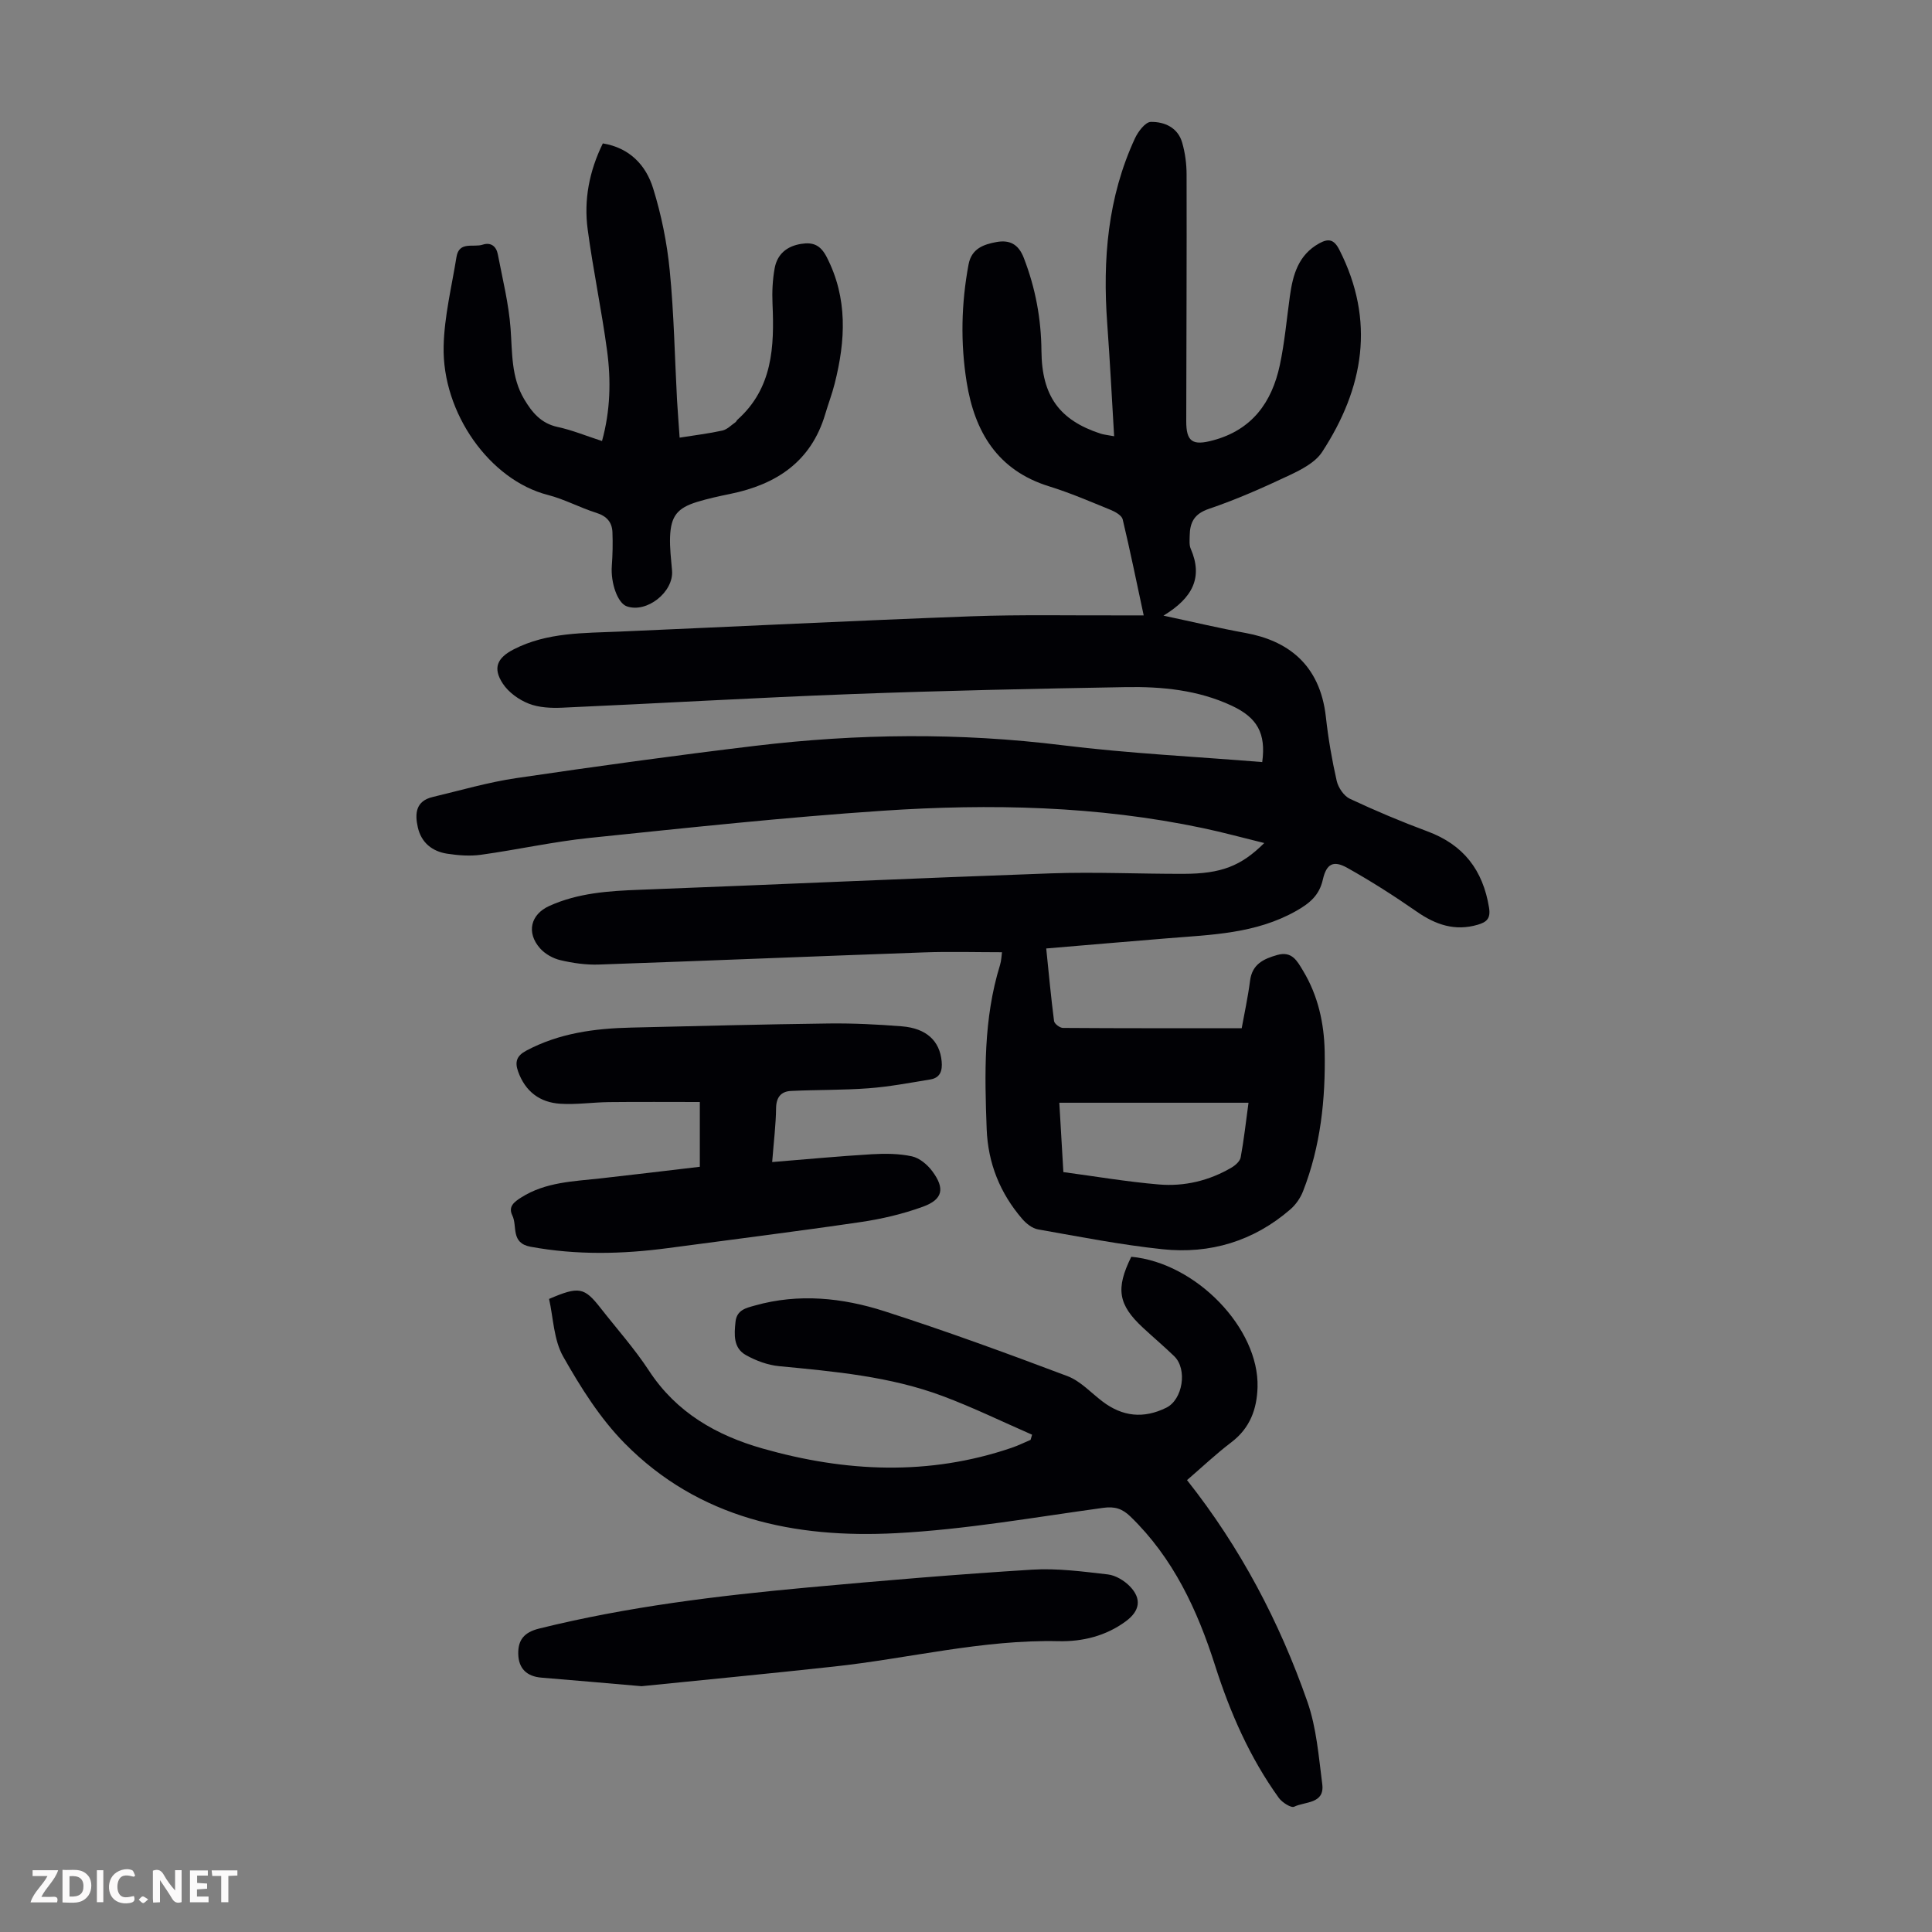 <svg enable-background="new 0 0 400 400" viewBox="0 0 400 400" xmlns="http://www.w3.org/2000/svg"><rect x="0" y="0" width="400" height="400" fill="#808080" stroke="none"/><g fill="#fbfafa"><path d="m37.59 393.81c-.92.31-1.52.05-2-.78-.7-1.2-1.52-2.34-2.47-3.78v4.59c-.55.03-.95.05-1.41.07-.03-.37-.06-.64-.06-.91 0-1.91 0-3.81 0-5.7 1.13-.41 1.77-.03 2.29.91.62 1.11 1.38 2.14 2.31 3.19v-4.2h1.35v6.61z"/><path d="m12.94 393.88v-6.75c1.9.19 3.93-.54 5.37 1.29.8 1.01.78 2.88.03 3.97-1.37 1.97-3.4 1.51-5.4 1.49m1.45-1.22c2.04.12 2.92-.58 2.89-2.21-.03-1.51-.98-2.19-2.89-2z"/><path d="m11.81 393.87h-5.49c.68-2.18 2.47-3.48 3.51-5.45h-3.08v-1.21h5.29c-.71 2.13-2.44 3.48-3.47 5.51.86 0 1.63.04 2.39-.01.79-.05 1.14.21.85 1.16"/><path d="m39.33 393.86v-6.61h3.7v1.07h-2.22v1.52c.68.04 1.34.09 2.07.13v1.07c-.72.05-1.38.09-2.1.14v1.48h2.4v1.19h-3.85z"/><path d="m27.71 388.56c-1.15-.3-2.46-.61-3.1.64-.37.73-.41 1.93-.06 2.67.63 1.35 1.99.93 3.17.68.35.94-.01 1.32-.93 1.46-1.62.25-3.05-.27-3.76-1.48-.73-1.24-.6-3.03.31-4.17.88-1.11 2.71-1.7 4-1.16.32.13.44.74.65 1.12-.1.08-.19.16-.28.24"/><path d="m49.15 387.24v1.07c-.59.02-1.17.05-1.87.08v5.44h-1.48v-5.44h-1.85c-.05-.4-.08-.73-.13-1.15z"/><path d="m20.06 387.21h1.33v6.62h-1.33z"/><path d="m30.68 393.25c-.49.38-.8.79-1.05.76-.32-.05-.6-.45-.9-.7.26-.24.51-.64.8-.67.29-.04.62.3 1.15.61"/></g><path d="m240.88 127.46c6.34 1.35 11.64 2.62 17 3.59 8.46 1.54 15.4 6.29 16.63 17.4.49 4.44 1.25 8.87 2.24 13.22.32 1.4 1.49 3.13 2.73 3.71 5.25 2.46 10.6 4.72 16.04 6.74 7.47 2.76 11.51 8.02 12.77 15.8.37 2.28-.52 3-2.35 3.54-4.7 1.37-8.69.01-12.59-2.7-4.66-3.24-9.46-6.31-14.41-9.08-2.91-1.63-4.32-.82-5.06 2.43-.73 3.22-2.64 4.86-5.52 6.49-8.36 4.72-17.49 4.92-26.6 5.66-8.24.67-16.47 1.38-25.15 2.11.53 5.13.98 10.09 1.62 15.03.07.56 1.2 1.42 1.85 1.42 12.17.09 24.34.06 37 .06.51-2.85 1.28-6.32 1.73-9.83.44-3.44 2.79-4.52 5.63-5.33 3.06-.87 4.13 1.25 5.36 3.29 3.09 5.13 4.34 10.82 4.46 16.67.19 9.89-.84 19.67-4.49 28.98-.54 1.38-1.5 2.76-2.62 3.73-7.6 6.58-16.61 9.29-26.47 8.25-8.64-.91-17.21-2.6-25.78-4.11-1.18-.21-2.4-1.18-3.23-2.13-4.61-5.34-7.12-11.55-7.39-18.65-.43-11.42-.68-22.82 2.76-33.94.29-.94.31-1.96.41-2.66-5.46 0-10.78-.16-16.09.03-22.47.8-44.93 1.74-67.39 2.52-2.65.09-5.37-.3-7.96-.91-1.53-.36-3.18-1.29-4.21-2.46-2.86-3.25-1.95-7.01 1.92-8.76 5.94-2.69 12.26-3.11 18.67-3.35 28.39-1.08 56.77-2.39 85.16-3.4 9.16-.32 18.34.12 27.51.1 7.75-.02 11.88-1.59 16.69-6.38-4.49-1.1-8.6-2.23-12.75-3.1-21.86-4.61-44.01-5.07-66.15-3.59-20.29 1.36-40.54 3.54-60.77 5.63-7.54.78-14.98 2.45-22.49 3.49-2.29.32-4.71.13-7.01-.22-3.1-.48-5.36-2.28-6.08-5.48-.64-2.85-.42-5.43 3.08-6.26 5.73-1.36 11.43-3.04 17.24-3.9 16.48-2.43 32.99-4.71 49.53-6.69 21.17-2.54 42.35-2.76 63.59-.13 13.73 1.7 27.59 2.36 41.39 3.49.81-5.97-1.04-9.21-6.31-11.67-6.98-3.26-14.44-3.98-21.95-3.85-18.9.33-37.79.73-56.68 1.44-20 .75-39.99 1.93-59.99 2.82-2.31.1-4.83-.01-6.93-.84-2.04-.8-4.16-2.32-5.35-4.12-2.15-3.24-1.2-5.36 2.26-7.13 6.94-3.55 14.49-3.34 21.97-3.67 24.24-1.05 48.48-2.26 72.72-3.16 10.4-.38 20.82-.15 31.23-.19 1.32-.01 2.64 0 4.49 0-1.48-6.91-2.81-13.42-4.35-19.88-.19-.8-1.48-1.54-2.41-1.93-4.24-1.73-8.47-3.56-12.83-4.91-10.69-3.31-15.41-11.29-17.06-21.55-1.3-8.11-1.13-16.27.39-24.39.62-3.3 3.13-4.15 5.78-4.64 2.65-.48 4.53.37 5.65 3.27 2.42 6.25 3.61 12.63 3.66 19.31.08 9.31 3.74 14.29 12.18 17.07.71.24 1.49.3 2.87.56-.48-7.99-.87-15.66-1.43-23.33-.97-13.24.09-26.16 5.75-38.37.65-1.39 2.14-3.36 3.27-3.38 2.84-.05 5.61 1.17 6.5 4.3.61 2.12.91 4.4.91 6.61.04 17.02-.04 34.03-.07 51.05-.01 4.3 1.35 5.1 5.54 3.97 8.1-2.17 12.18-7.87 13.83-15.56 1-4.68 1.42-9.5 2.08-14.25.61-4.44 1.74-8.57 6.07-10.97 1.92-1.06 3.07-.86 4.18 1.33 7.49 14.73 5.06 28.63-3.57 41.86-1.41 2.16-4.26 3.63-6.73 4.8-5.45 2.57-10.98 5.03-16.68 6.96-3.09 1.04-3.97 2.83-4.01 5.62-.01.89-.12 1.89.22 2.66 2.56 5.91.43 10.16-5.65 13.84zm-20.72 115.21c6.58.88 13.14 2 19.75 2.56 5.3.45 10.44-.77 15.09-3.51.78-.46 1.72-1.3 1.87-2.1.66-3.57 1.06-7.19 1.62-11.31-13.26 0-26.12 0-39.17 0 .27 4.53.53 8.98.84 14.36z" fill="#010105"/><path d="m234.22 260.2c13.41 1.25 26.49 14.82 26.14 27.01-.13 4.53-1.56 8.46-5.4 11.38-3.19 2.42-6.12 5.2-9.2 7.85 11.08 14 19.16 29.39 24.93 45.91 1.88 5.39 2.33 11.32 3.07 17.04.53 4.13-3.58 3.57-5.81 4.67-.63.31-2.5-.88-3.18-1.82-6.01-8.34-10.08-17.64-13.19-27.38-3.68-11.54-8.67-22.29-17.54-30.88-1.67-1.62-3.22-2.13-5.62-1.8-14.29 1.96-28.57 4.5-42.93 5.25-20.91 1.09-40.78-2.99-56.18-18.63-5.09-5.17-9.11-11.58-12.71-17.94-1.97-3.48-2.04-8.03-2.92-11.93 6.19-2.66 7.29-2.42 10.65 1.87 3.38 4.32 7.06 8.44 10.05 13.01 5.68 8.67 13.97 13.38 23.54 16.1 17.14 4.87 34.35 5.69 51.5-.15 1.35-.46 2.63-1.09 3.95-1.65.1-.36.21-.72.31-1.07-6.16-2.69-12.22-5.65-18.51-8-10.89-4.07-22.4-5.09-33.88-6.19-2.35-.23-4.78-1.13-6.85-2.29-2.64-1.47-2.44-4.25-2.16-6.9.26-2.49 2.26-2.87 4.03-3.37 9.05-2.55 18.09-1.61 26.79 1.18 12.76 4.1 25.36 8.71 37.9 13.44 2.7 1.02 4.87 3.44 7.26 5.25 4.15 3.15 8.51 3.61 13.21 1.29 3.4-1.67 4.43-7.98 1.62-10.68-2.09-2.02-4.32-3.9-6.45-5.88-5.14-4.77-5.69-8.07-2.42-14.69z" fill="#010105"/><path d="m140.71 90.61c3.19-.51 6.05-.85 8.86-1.47.98-.22 1.82-1.11 2.7-1.72.17-.12.25-.38.41-.52 7.31-6.53 7.65-15.13 7.26-24.01-.11-2.44.01-4.94.44-7.33.53-2.92 2.5-4.6 5.51-5.07 2.5-.4 4.01.28 5.28 2.75 4.38 8.54 3.89 17.27 1.65 26.15-.54 2.16-1.35 4.26-1.98 6.4-2.93 9.82-10.13 14.52-19.66 16.47-2.3.47-4.6.97-6.83 1.65-4.11 1.26-5.45 2.93-5.62 7.22-.09 2.33.22 4.68.41 7.01.37 4.42-5.23 8.86-9.38 7.39-1.89-.67-3.35-4.83-3.09-8.37.17-2.31.22-4.64.13-6.96-.08-2.09-1.19-3.35-3.33-4.02-3.4-1.07-6.61-2.83-10.05-3.71-11.98-3.06-21.9-16.93-21.57-30.8.14-6.17 1.67-12.32 2.66-18.47.54-3.32 3.51-1.92 5.41-2.54 1.74-.57 2.84.37 3.15 2 .98 5.11 2.26 10.21 2.64 15.37.37 5.03.11 10.05 2.81 14.61 1.64 2.76 3.5 5.02 6.93 5.76 3.03.65 5.94 1.86 9.19 2.91 1.74-6.3 1.88-12.53 1.05-18.7-1.13-8.41-2.9-16.73-4.02-25.14-.81-6.08.31-12 3.14-17.78 5.54.91 8.92 4.49 10.41 9.3 1.71 5.5 2.88 11.27 3.44 17.01.88 8.89 1.03 17.86 1.51 26.79.15 2.51.35 5.06.54 7.82z" fill="#010105"/><path d="m159.87 240.59c7.17-.58 13.91-1.22 20.67-1.62 2.75-.16 5.6-.14 8.27.44 1.56.34 3.18 1.7 4.19 3.05 2.69 3.6 2.22 5.87-1.93 7.38s-8.54 2.54-12.92 3.18c-13.27 1.95-26.58 3.61-39.88 5.39-9.48 1.26-18.91 1.46-28.4-.28-4.22-.77-2.7-4.26-3.8-6.49-.9-1.83.39-2.8 1.83-3.71 5.05-3.21 10.8-3.33 16.46-3.96 6.76-.75 13.51-1.58 20.53-2.4 0-4.35 0-8.77 0-13.41-6.24 0-12.54-.05-18.84.02-3.34.04-6.7.55-10.03.34-4.26-.26-7.28-2.54-8.76-6.7-.72-2.02-.25-3.26 1.71-4.3 6.82-3.63 14.19-4.6 21.74-4.77 13.64-.32 27.29-.68 40.93-.85 5.03-.06 10.07.19 15.08.59 5.11.41 7.85 3.04 8.24 7.25.18 1.91-.27 3.41-2.35 3.75-4.26.7-8.53 1.51-12.82 1.83-5.33.4-10.69.29-16.03.55-2.02.1-3.04 1.27-3.08 3.52-.04 3.41-.47 6.84-.81 11.2z" fill="#010105"/><path d="m132.83 349.11c-7.58-.65-14.15-1.24-20.71-1.77-3.07-.25-4.75-1.89-4.82-4.89-.07-2.86 1.16-4.49 4.31-5.27 18.29-4.54 36.93-6.79 55.63-8.51 15.47-1.42 30.96-2.73 46.47-3.69 5.19-.32 10.47.39 15.67.99 1.61.19 3.4 1.28 4.56 2.48 2.5 2.59 2.04 5.09-.85 7.22-4.14 3.06-9 4.23-13.92 4.12-15.79-.36-31.05 3.59-46.58 5.26-13.56 1.48-27.13 2.78-39.76 4.06z" fill="#010105"/></svg>
